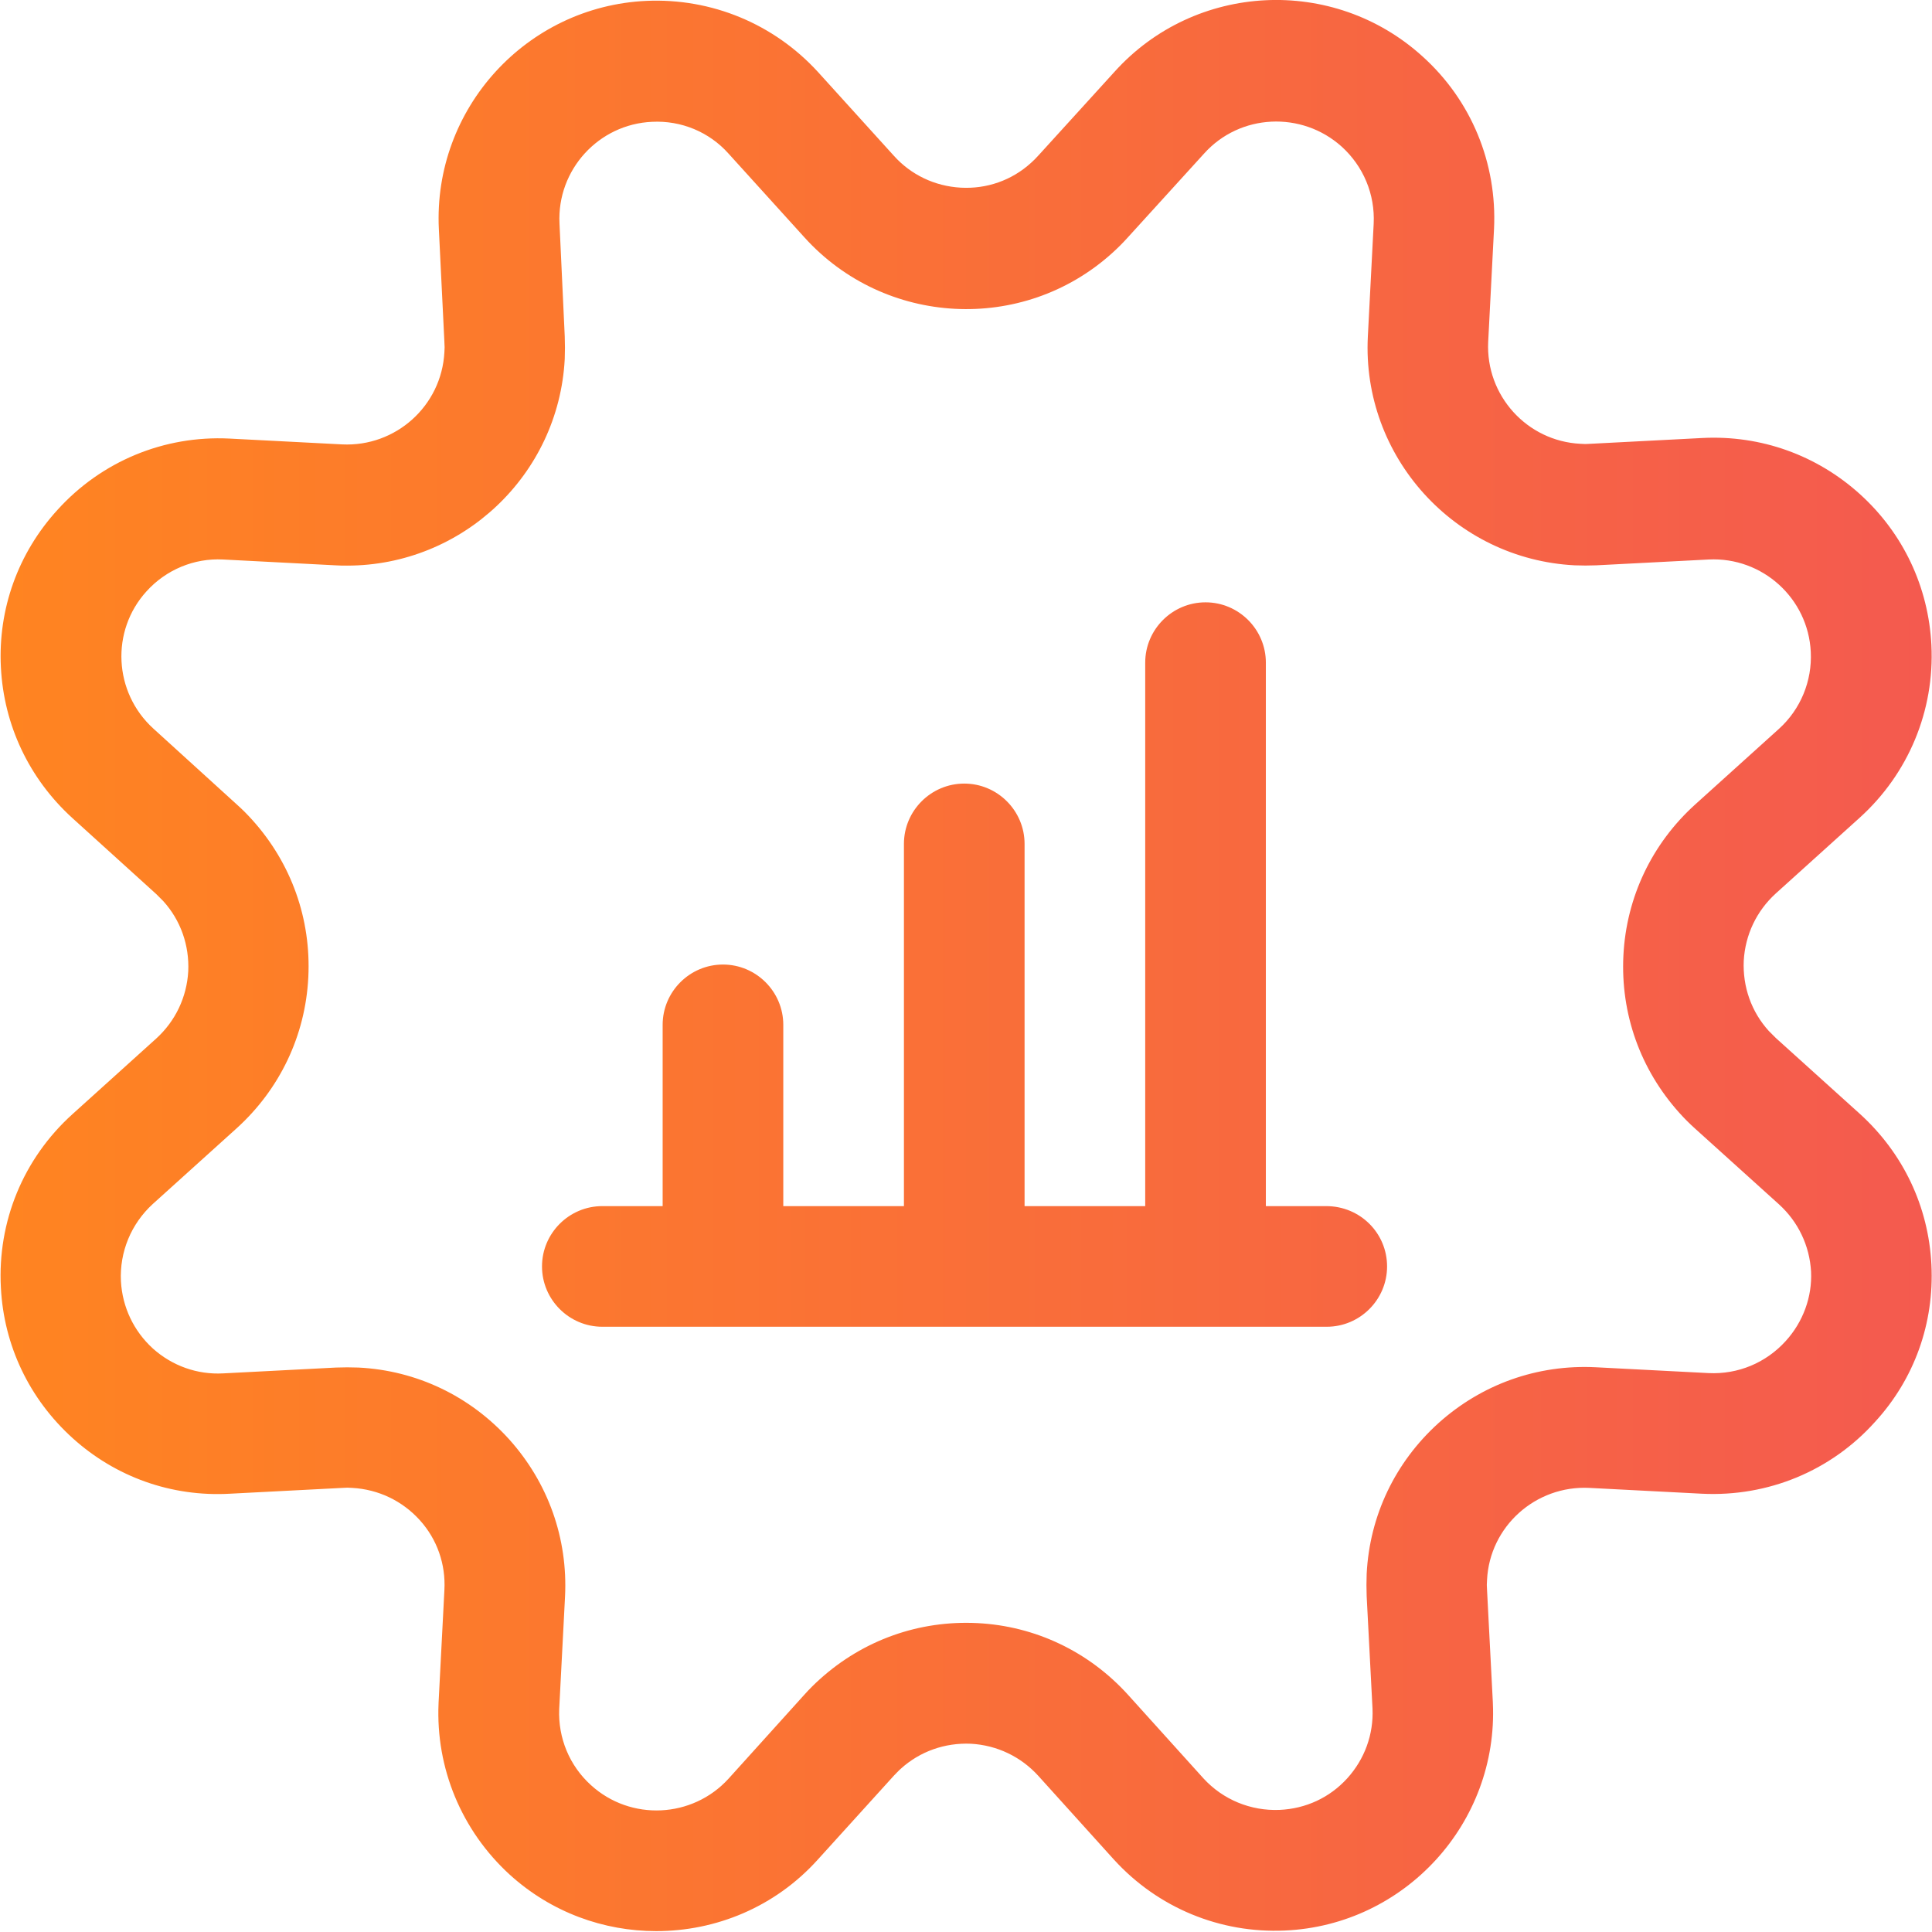 <svg xmlns="http://www.w3.org/2000/svg" xmlns:xlink="http://www.w3.org/1999/xlink" id="Layer_1" x="0px" y="0px" viewBox="0 0 663 663" style="enable-background:new 0 0 663 663;" xml:space="preserve"><style type="text/css">	.st0{fill:url(#SVGID_1_);}</style><linearGradient id="SVGID_1_" gradientUnits="userSpaceOnUse" x1="0.162" y1="331.428" x2="662.882" y2="331.428">	<stop offset="0" style="stop-color:#FF8421"></stop>	<stop offset="1" style="stop-color:#F45A4F"></stop></linearGradient><path class="st0" d="M662.8,434c-1-20-9.7-38.3-24.6-51.8l-28.8-26c-0.8-0.8-1.6-1.6-2.4-2.4c-6-6.6-9-15.2-8.6-24.1 c0.5-8.9,4.4-17.1,11-23.1l28.8-26c16.7-15.1,25.7-36.7,24.6-59.2c-1-20-9.7-38.4-24.5-51.8c-14.8-13.4-34-20.3-54-19.3l-38.6,2 c-1.1,0.1-2.2,0.1-3.3,0c-18.4-0.9-32.6-16.6-31.7-35l2-38.7c1.1-22.6-7.8-44.2-24.6-59.3c-30.6-27.7-78-25.3-105.6,5.3l-26.1,28.7 c0,0-0.1,0.1-0.1,0.1c-0.8,0.9-1.6,1.7-2.5,2.5c-6.6,6-15.2,9-24.1,8.5c-8.9-0.5-17.1-4.4-23-11c0,0,0,0,0,0l-26-28.7 C265.6,8.2,244.2-0.7,221.8,0.3c-41.2,1.9-73.2,37-71.2,78.3l1.9,38.7c0,0,0,0.1,0,0.1c0.1,1.2,0.1,2.4,0,3.5 c-1,18.4-16.7,32.5-35.1,31.6l-38.7-2c-22.4-1.1-43.9,7.8-59,24.5C6.2,189.8-0.7,209,0.3,228.9c1,20,9.7,38.3,24.5,51.8l28.8,26.1 c0.8,0.8,1.6,1.6,2.4,2.4c6,6.6,9,15.2,8.6,24.1c-0.5,8.9-4.4,17.1-11,23.1l-28.8,26C8,397.6-0.9,419.2,0.3,441.8 c1,20,9.8,38.3,24.6,51.7s34,20.2,53.9,19.1l38.7-2c1.1-0.1,2.3-0.1,3.4,0c8.9,0.5,17.1,4.4,23.1,11c6,6.6,9,15.2,8.5,24.1l-2,38.7 c0,0,0,0.1,0,0.1c-1,22.3,7.9,43.7,24.4,58.8c14.3,13,32.3,19.4,50.3,19.4c20.4,0,40.7-8.2,55.4-24.5l26.1-28.8 c0.8-0.8,1.6-1.7,2.4-2.4c6.6-6,15.2-9,24.1-8.6c8.9,0.5,17.1,4.4,23.1,11l26,28.8c0,0,0.1,0.1,0.1,0.1c15,16.4,36.3,25.2,58.5,24.2 c41.2-1.8,73.3-36.9,71.4-78.1c0,0,0-0.1,0-0.1l-2-38.7c-0.1-1.1-0.1-2.3,0-3.4c0.9-18.4,16.7-32.5,35.1-31.6l38.7,2 c22.6,1.1,44.2-7.8,59.3-24.6C657,473.2,663.8,454,662.8,434z M612.8,460.2c-6.8,7.5-16.4,11.5-26.5,11l-38.7-2 c-20-1-39.1,5.8-54,19.2c-14.8,13.4-23.6,31.7-24.6,51.7c-0.1,2.6-0.1,5.1,0,7.7l2,38.5c0.4,8.9-2.7,17.4-8.7,24 c-6,6.6-14.2,10.4-23.2,10.8c-9.9,0.4-19.4-3.5-26.1-10.8l-25.9-28.7c-13.4-14.8-31.8-23.6-51.7-24.6c-20-1-39.1,5.8-54,19.2 c-1.9,1.7-3.7,3.5-5.4,5.4L250,610.4c-12.4,13.6-33.6,14.6-47.2,2.2c-7.4-6.7-11.3-16.2-10.9-26.1l2-38.6c1-20-5.8-39.1-19.2-54 c-13.4-14.8-31.7-23.6-51.7-24.6c-2.6-0.1-5.1-0.1-7.7,0l-38.7,2c-8.9,0.5-17.5-2.6-24.1-8.5c-6.6-6-10.5-14.2-11-23.1 c-0.5-10.1,3.5-19.7,10.9-26.5l28.8-26c14.8-13.4,23.6-31.8,24.6-51.8c1-20-5.8-39.1-19.2-54c-1.7-1.9-3.5-3.7-5.3-5.3L52.6,250 c-13.6-12.4-14.7-33.5-2.3-47.1c6.7-7.4,16.3-11.4,26.2-10.9l38.6,2c1.3,0.1,2.7,0.1,4,0.1c39.5,0,72.6-31,74.7-70.9 c0.1-2.6,0.1-5.2,0-7.8L192,76.7c-0.9-18.4,13.4-34.1,31.8-34.9c10-0.5,19.6,3.5,26.2,10.9l26,28.7c27.6,30.6,75,33.1,105.6,5.5 c1.9-1.7,3.8-3.6,5.5-5.5l26.1-28.7c12.3-13.7,33.5-14.7,47.2-2.4c7.5,6.8,11.5,16.4,11,26.5l-2,38.7c-2.1,41.2,29.8,76.4,71,78.5 c2.5,0.1,4.9,0.1,7.4,0l38.6-2c18.4-0.9,34.1,13.3,35,31.7c0.5,10-3.5,19.7-10.9,26.4l-28.8,26c-14.8,13.4-23.6,31.8-24.6,51.8 c-1,20,5.8,39.1,19.2,54c1.7,1.9,3.5,3.7,5.4,5.4l28.8,26c6.6,6,10.5,14.2,11,23.1C621.9,445,618.8,453.6,612.8,460.2z M476,434.6 c0,11.4-9.3,20.7-20.7,20.7H206.7c-11.4,0-20.7-9.3-20.7-20.7s9.3-20.7,20.7-20.7h20.7v-62.2c0-11.4,9.3-20.7,20.7-20.7 s20.7,9.3,20.7,20.7v62.2h41.4V289.6c0-11.4,9.3-20.7,20.7-20.7c11.4,0,20.7,9.3,20.7,20.7v124.3h41.4V227.4 c0-11.4,9.3-20.7,20.7-20.7s20.7,9.3,20.7,20.7v186.5h20.7C466.8,413.9,476,423.2,476,434.6z"></path></svg>